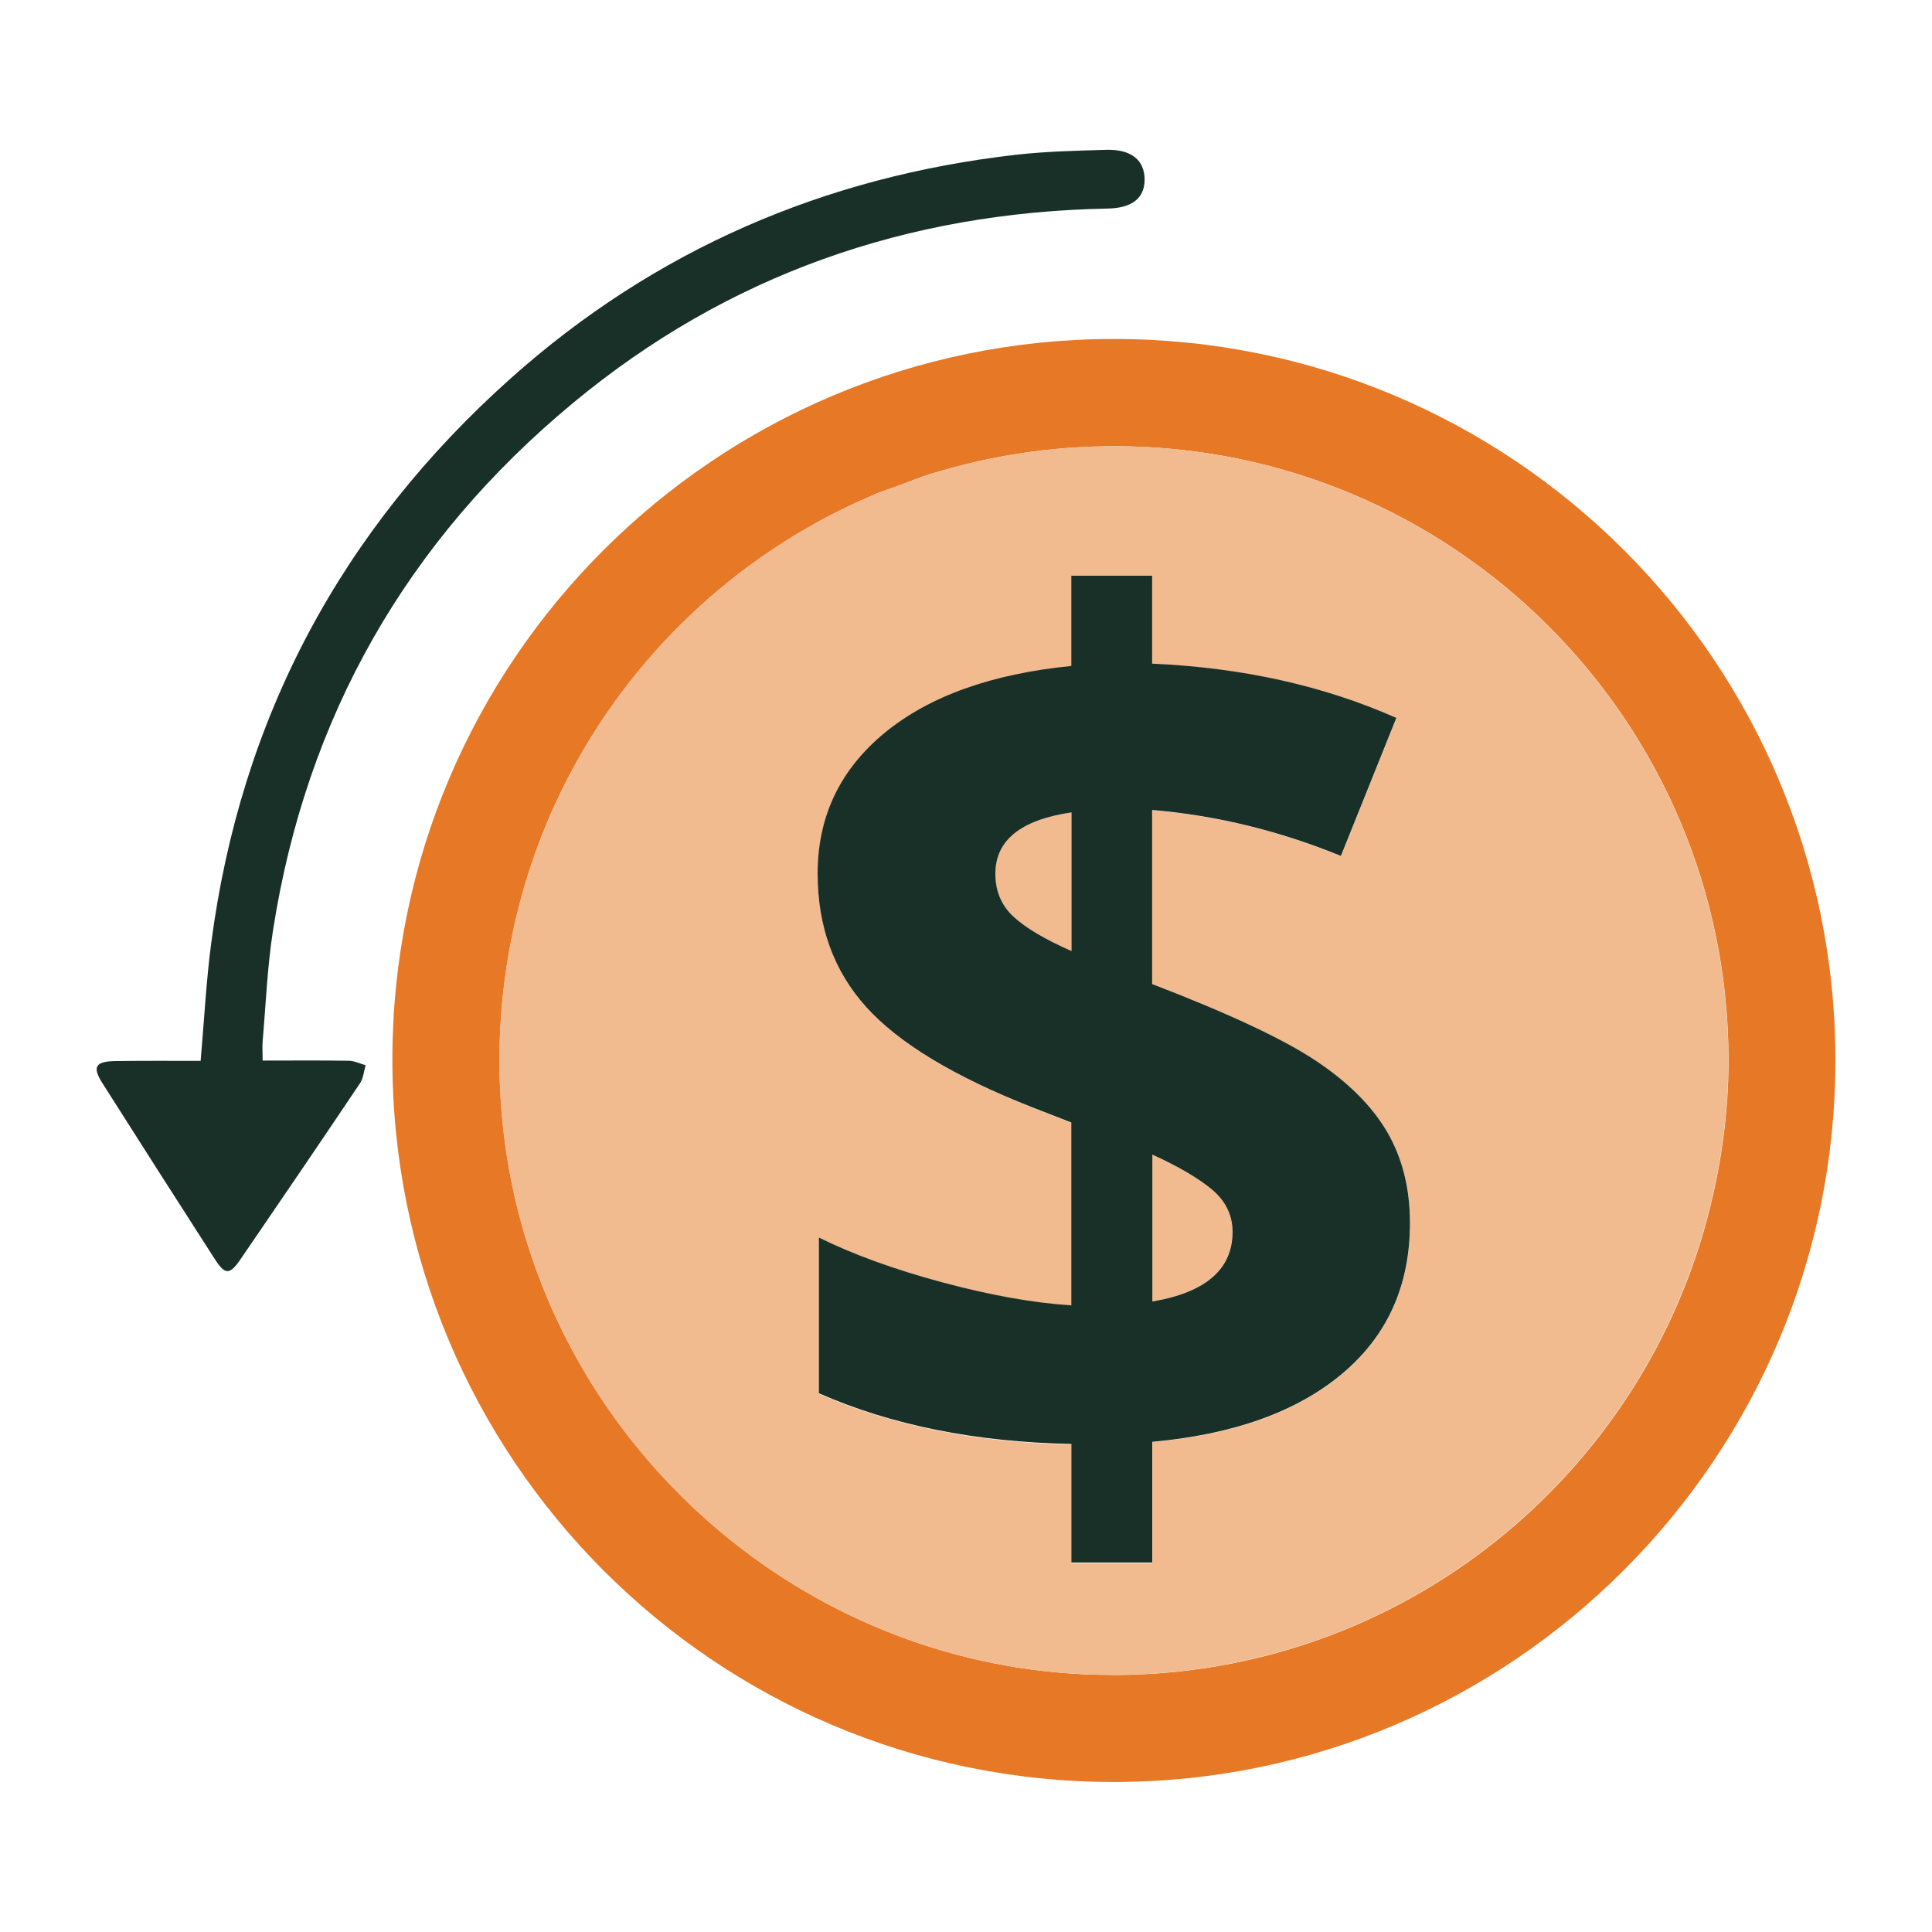 <?xml version="1.0" encoding="UTF-8"?>
<svg id="Layer_1" data-name="Layer 1" xmlns="http://www.w3.org/2000/svg" viewBox="0 0 200 200">
  <defs>
    <style>
      .cls-1 {
        fill: none;
      }

      .cls-1, .cls-2, .cls-3, .cls-4 {
        stroke-width: 0px;
      }

      .cls-2 {
        fill: #193029;
      }

      .cls-3 {
        fill: #f2ba8f;
      }

      .cls-4 {
        fill: #e77825;
      }
    </style>
  </defs>
  <path class="cls-1" d="m178.92,109.74c0,5.22-.69,10.27-1.88,15.13,1.19-4.86,1.89-9.91,1.88-15.13-.03-35.11-28.5-63.55-63.61-63.55h0c35.11,0,63.58,28.44,63.61,63.55Z"/>
  <path class="cls-1" d="m90.5,51.19c.88-.37,1.8-.65,2.7-.99-.9.33-1.82.62-2.7.99Z"/>
  <path class="cls-1" d="m96.35,49.05s.07-.02.1-.02c-.03,0-.07.02-.1.02Z"/>
  <path class="cls-1" d="m115.14,173.4s0,0,0,0c-14.87,0-28.55-5.21-39.38-13.84,10.83,8.63,24.5,13.83,39.37,13.84Z"/>
  <path class="cls-1" d="m90.37,51.25c-13.28,5.64-24.22,15.65-31.04,28.24,6.82-12.59,17.76-22.6,31.04-28.24Z"/>
  <path class="cls-4" d="m115.27,35.09c-41.2.02-74.6,33.33-74.65,74.48-.06,41.4,33.37,74.91,74.7,74.9,41.16,0,74.71-33.57,74.68-74.74-.02-41.25-33.48-74.67-74.73-74.64Zm-.12,138.3h0s0,0,0,0c-14.87,0-28.54-5.21-39.37-13.84-14.62-11.65-24.05-29.57-24.07-49.68-.01-11.01,2.75-21.36,7.64-30.38,6.82-12.59,17.76-22.6,31.04-28.24.04-.02.08-.04.12-.06.88-.37,1.8-.65,2.7-.99,1.05-.39,2.08-.82,3.16-1.15.03,0,.07-.02.1-.02,5.96-1.84,12.29-2.83,18.86-2.84,0,0,0,0,0,0h0c35.11,0,63.58,28.44,63.61,63.55,0,5.22-.69,10.27-1.88,15.13-6.8,27.83-31.91,48.54-61.89,48.53Z"/>
  <path class="cls-2" d="m27.19,109.79c0-.88-.05-1.45,0-2.01.33-3.82.48-7.67,1.07-11.45,3.44-22.12,13.87-40.38,31.08-54.63,15.99-13.26,34.59-19.72,55.32-20.11,2.53-.05,3.82-1.07,3.83-2.99,0-2.01-1.36-3.16-3.96-3.09-3.12.09-6.25.16-9.35.51-19.83,2.26-37.39,9.83-52.29,23.13-17.53,15.64-27.98,35.16-31.03,58.52-.52,3.98-.73,8.01-1.09,12.15-2.93,0-5.84-.02-8.74.02-2.17.02-2.52.58-1.41,2.32,3.85,6.06,7.7,12.1,11.59,18.14,1.1,1.72,1.56,1.71,2.73,0,4.13-6.03,8.25-12.09,12.32-18.15.36-.53.4-1.24.59-1.88-.59-.16-1.16-.46-1.74-.46-2.91-.05-5.81-.02-8.92-.02Z"/>
  <path class="cls-3" d="m178.92,109.74c-.03-35.1-28.5-63.55-63.61-63.55,0,0,0,0,0,0-6.57,0-12.9,1-18.86,2.84-.03,0-.07.02-.1.02-1.08.33-2.11.76-3.16,1.15-.9.33-1.82.62-2.7.99-.04.02-.08.04-.12.06-13.27,5.64-24.22,15.65-31.04,28.24-4.89,9.02-7.65,19.37-7.64,30.38.02,20.11,9.45,38.03,24.07,49.68,10.83,8.63,24.51,13.83,39.38,13.84h0c29.98,0,55.09-20.7,61.89-48.53,1.19-4.86,1.89-9.91,1.88-15.13Zm-94.14,34.52v-16.12c3.54,1.75,7.81,3.3,12.79,4.64,4.99,1.35,9.43,2.14,13.34,2.38v-18.93l-4.09-1.59c-8.06-3.18-13.77-6.63-17.13-10.35s-5.04-8.34-5.04-13.83c0-5.9,2.31-10.76,6.93-14.56,4.62-3.81,11.06-6.12,19.33-6.93v-9.34h8.37v9.1c9.32.41,17.75,2.28,25.28,5.62l-5.74,14.29c-6.35-2.6-12.87-4.19-19.54-4.76v18.02c7.94,3.05,13.59,5.7,16.95,7.94,3.36,2.24,5.82,4.7,7.39,7.39,1.57,2.69,2.35,5.82,2.35,9.4,0,6.47-2.34,11.67-7.02,15.61-4.68,3.93-11.24,6.28-19.66,7.05v12.52h-8.37v-12.27c-9.94-.2-18.65-1.96-26.14-5.25Z"/>
  <path class="cls-3" d="m110.91,84.1c-5.25.77-7.88,2.89-7.88,6.35,0,1.79.62,3.27,1.86,4.43,1.24,1.16,3.25,2.35,6.02,3.57v-14.35Z"/>
  <path class="cls-3" d="m127.58,127.52c0-1.71-.69-3.16-2.08-4.34-1.38-1.18-3.46-2.4-6.23-3.66v15.21c5.54-.94,8.3-3.34,8.3-7.21Z"/>
  <path class="cls-2" d="m119.28,161.78v-12.52c8.43-.77,14.98-3.12,19.66-7.05,4.68-3.93,7.02-9.13,7.02-15.61,0-3.58-.79-6.72-2.35-9.4-1.57-2.69-4.03-5.15-7.39-7.39-3.36-2.24-9.01-4.89-16.95-7.94v-18.02c6.68.57,13.19,2.16,19.54,4.76l5.74-14.29c-7.53-3.34-15.96-5.21-25.28-5.62v-9.1h-8.37v9.34c-8.27.82-14.71,3.13-19.33,6.93-4.62,3.81-6.93,8.66-6.93,14.56,0,5.5,1.68,10.11,5.04,13.83s9.07,7.18,17.13,10.35l4.09,1.59v18.93c-3.91-.25-8.36-1.04-13.34-2.38-4.99-1.34-9.25-2.89-12.79-4.64v16.12c7.49,3.3,16.2,5.05,26.14,5.25v12.27h8.37Zm0-42.26c2.77,1.26,4.84,2.49,6.23,3.66,1.38,1.18,2.08,2.63,2.08,4.34,0,3.87-2.77,6.27-8.3,7.21v-15.21Zm-14.38-24.64c-1.24-1.16-1.86-2.64-1.86-4.43,0-3.46,2.63-5.58,7.88-6.35v14.35c-2.77-1.22-4.77-2.41-6.02-3.57Z"/>
</svg>